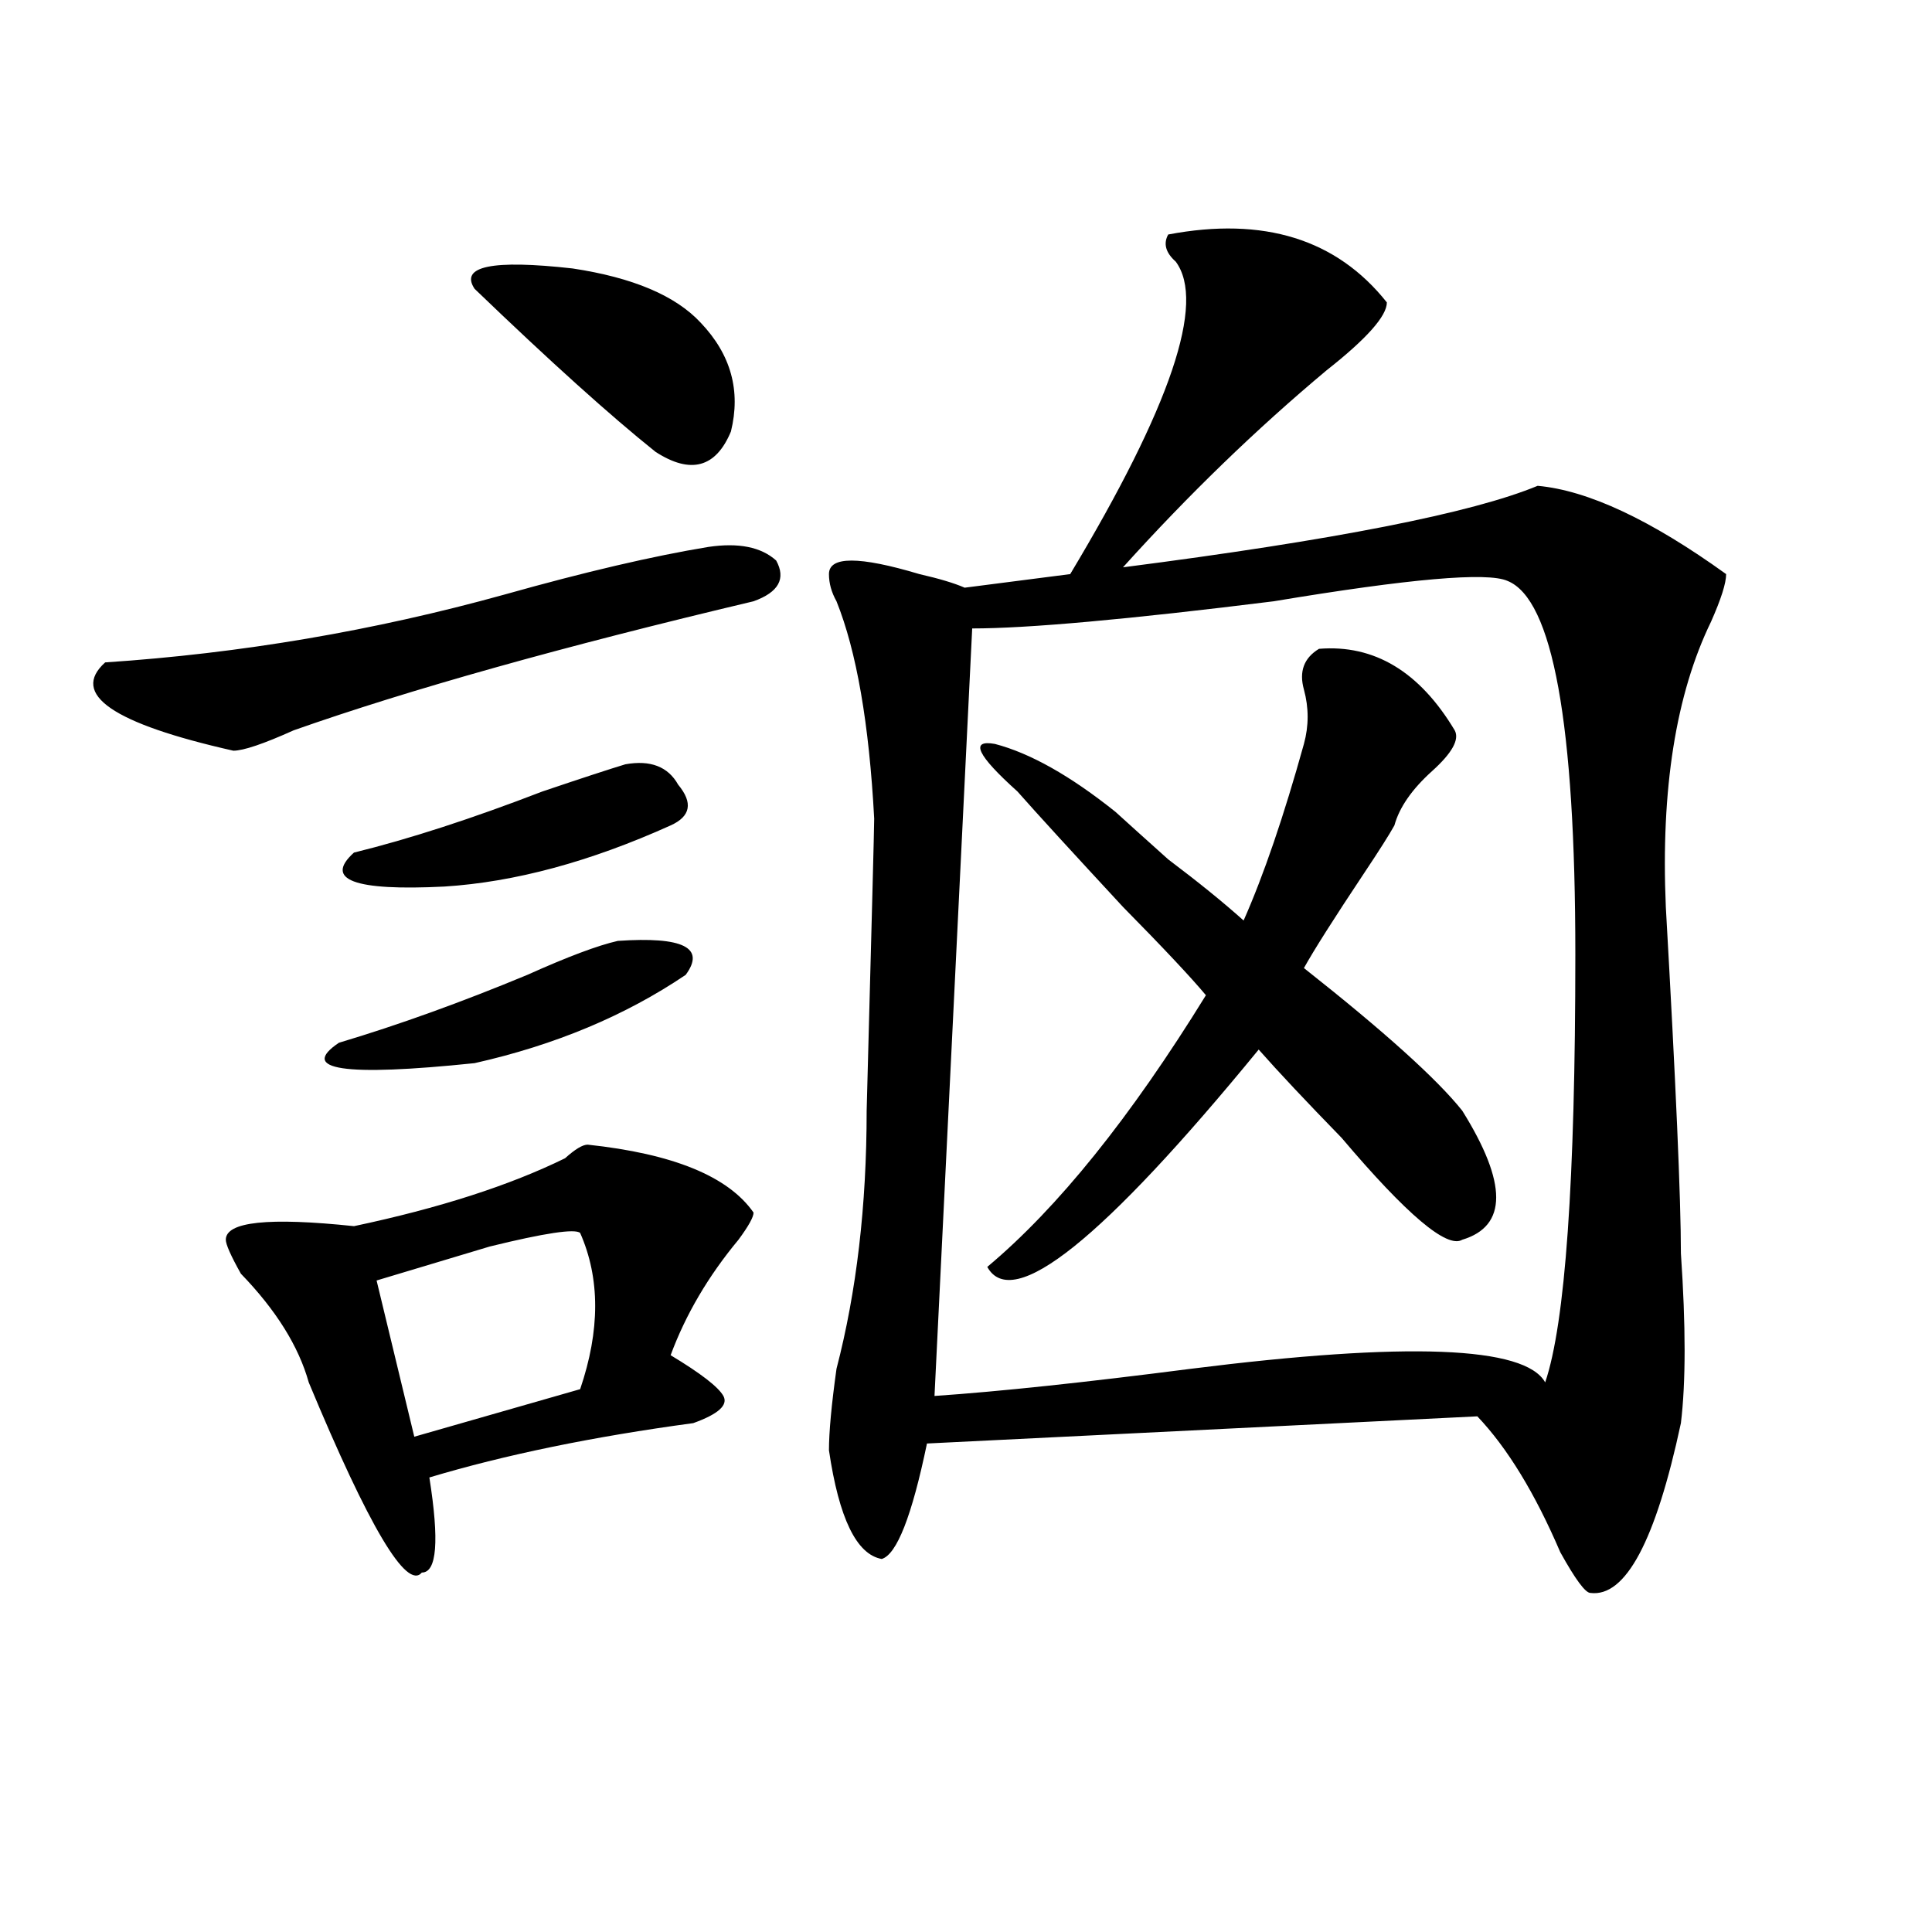 <?xml version="1.0" encoding="utf-8"?>
<!-- Generator: Adobe Illustrator 16.0.0, SVG Export Plug-In . SVG Version: 6.00 Build 0)  -->
<!DOCTYPE svg PUBLIC "-//W3C//DTD SVG 1.1//EN" "http://www.w3.org/Graphics/SVG/1.1/DTD/svg11.dtd">
<svg version="1.1" id="图层_1" xmlns="http://www.w3.org/2000/svg" xmlns:xlink="http://www.w3.org/1999/xlink" x="0px" y="0px"
	 width="1000px" height="1000px" viewBox="0 0 1000 1000" enable-background="new 0 0 1000 1000" xml:space="preserve">
<path d="M366.625,283.094c15.609-2.308,27.316,0,35.121,7.031c5.183,9.394,1.28,16.425-11.707,21.094
	c-98.9,23.456-178.228,45.703-238.043,66.797c-15.609,7.031-26.036,10.547-31.219,10.547c-62.438-14.063-84.571-29.278-66.34-45.703
	c70.242-4.669,139.143-16.37,206.824-35.156C302.846,296.003,337.967,287.817,366.625,283.094z M304.188,592.469
	c44.206,4.724,72.803,16.425,85.852,35.156c0,2.362-2.622,7.031-7.805,14.063c-15.609,18.786-27.316,38.672-35.121,59.766
	c15.609,9.394,24.694,16.425,27.316,21.094c2.561,4.724-2.622,9.394-15.609,14.063c-52.072,7.031-97.559,16.425-136.582,28.125
	c5.183,32.849,3.902,49.219-3.902,49.219c-7.805,9.338-27.316-23.401-58.535-98.438c-5.244-18.731-16.951-37.464-35.121-56.25
	c-5.244-9.339-7.805-15.216-7.805-17.578c0-9.339,22.072-11.7,66.34-7.031c44.206-9.339,80.607-21.094,109.266-35.156
	C297.663,594.831,301.565,592.469,304.188,592.469z M319.797,487c33.779-2.308,45.486,3.516,35.121,17.578
	c-31.219,21.094-67.682,36.364-109.266,45.703c-67.682,7.031-91.096,3.516-70.242-10.547c31.219-9.339,63.718-21.094,97.559-35.156
	C293.761,495.239,309.37,489.362,319.797,487z M323.699,395.594c12.987-2.308,22.072,1.208,27.316,10.547
	c7.805,9.394,6.463,16.425-3.902,21.094c-41.646,18.786-80.669,29.333-117.07,31.641c-46.828,2.362-62.438-3.516-46.828-17.578
	c28.597-7.031,61.096-17.578,97.559-31.641C301.565,402.625,315.895,397.956,323.699,395.594z M300.285,638.172
	c-2.622-2.308-18.231,0-46.828,7.031c-23.414,7.031-42.926,12.909-58.535,17.578l19.512,80.859l85.852-24.609
	C310.65,688.599,310.65,661.628,300.285,638.172z M362.723,167.078c15.609,16.425,20.792,35.156,15.609,56.25
	c-7.805,18.786-20.854,22.302-39.023,10.547c-23.414-18.731-54.633-46.856-93.656-84.375c-7.805-11.7,9.085-15.216,50.73-10.547
	C327.602,143.677,349.674,153.016,362.723,167.078z M604.668,121.375c49.389-9.339,87.132,2.362,113.168,35.156
	c0,7.031-10.427,18.786-31.219,35.156c-36.463,30.487-71.584,64.489-105.363,101.953c109.266-14.063,180.788-28.125,214.629-42.188
	c25.975,2.362,58.535,17.578,97.559,45.703c0,4.724-2.622,12.909-7.805,24.609c-18.231,37.519-26.036,86.737-23.414,147.656
	c5.183,91.406,7.805,151.172,7.805,179.297c2.561,37.519,2.561,66.797,0,87.891c-13.049,60.974-28.658,90.197-46.828,87.891
	c-2.622,0-7.805-7.031-15.609-21.094c-13.049-30.433-27.316-53.888-42.926-70.313l-284.871,14.063
	c-7.805,37.519-15.609,57.458-23.414,59.766c-13.049-2.308-22.134-21.094-27.316-56.25c0-9.339,1.28-23.401,3.902-42.188
	c10.365-39.825,15.609-84.375,15.609-133.594c2.561-96.075,3.902-146.448,3.902-151.172c-2.622-49.219-9.146-86.683-19.512-112.5
	c-2.622-4.669-3.902-9.339-3.902-14.063c0-9.339,15.609-9.339,46.828,0c10.365,2.362,18.17,4.724,23.414,7.031l54.633-7.031
	c52.011-86.683,70.242-140.625,54.633-161.719C603.326,130.769,602.046,126.099,604.668,121.375z M780.273,300.672
	c-10.427-4.669-50.73-1.153-120.973,10.547c-75.486,9.394-127.497,14.063-156.094,14.063l-19.512,397.266
	c33.779-2.308,78.047-7.031,132.68-14.063c111.826-14.063,172.983-11.7,183.41,7.031c10.365-30.433,15.609-104.261,15.609-221.484
	C815.395,374.5,803.688,310.065,780.273,300.672z M682.715,335.828c28.597-2.308,52.011,11.755,70.242,42.188
	c2.561,4.724-1.342,11.755-11.707,21.094c-10.427,9.394-16.951,18.786-19.512,28.125c-2.622,4.724-7.805,12.909-15.609,24.609
	c-15.609,23.456-26.036,39.88-31.219,49.219c41.584,32.849,68.9,57.458,81.949,73.828c23.414,37.519,23.414,59.766,0,66.797
	c-7.805,4.724-28.658-12.854-62.438-52.734c-18.231-18.731-32.561-33.948-42.926-45.703
	c-80.669,98.438-127.497,135.956-140.484,112.5c36.401-30.433,74.145-77.344,113.168-140.625
	c-7.805-9.339-22.134-24.609-42.926-45.703c-26.036-28.125-44.268-48.011-54.633-59.766c-20.854-18.731-24.756-26.917-11.707-24.609
	c18.17,4.724,39.023,16.425,62.438,35.156c5.183,4.724,14.268,12.909,27.316,24.609c15.609,11.755,28.597,22.302,39.023,31.641
	c10.365-23.401,20.792-53.888,31.219-91.406c2.561-9.339,2.561-18.731,0-28.125C672.288,347.583,674.91,340.552,682.715,335.828z"/>
</svg>
